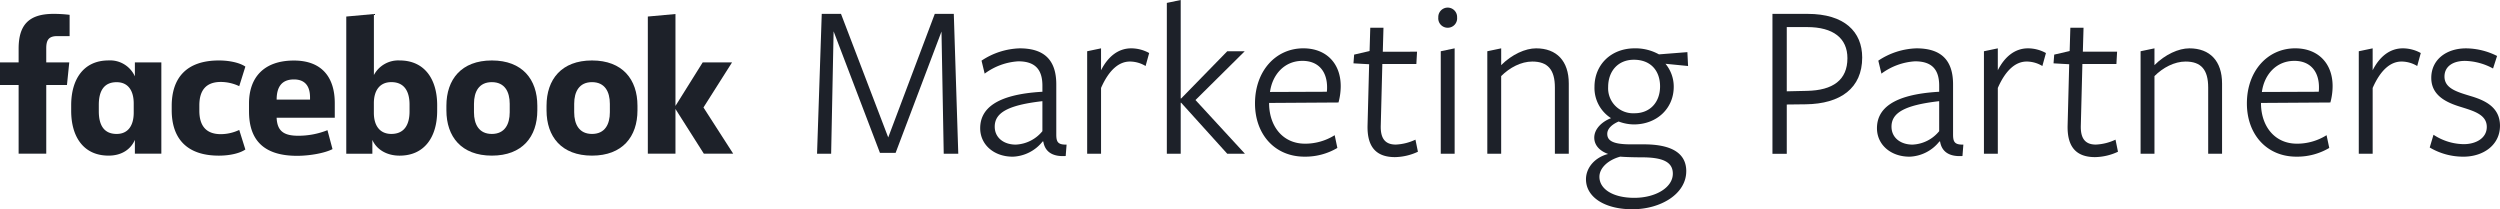 <svg xmlns="http://www.w3.org/2000/svg" viewBox="0 0 725.808 60.754"><polygon points="260.016 44.38 255.468 44.38 242.016 9.096 241.301 44.64 237.208 44.64 238.572 4.028 244.161 4.028 257.872 39.897 271.388 4.028 276.91 4.028 278.21 44.64 273.986 44.64 273.337 9.161 260.016 44.38" fill="#1d2129"/><path d="M293.994,45.486c-5.459,0-9.422-3.51-9.422-8.253,0-5.394,4.223-9.812,18.064-10.592V24.887c0-4.678-2.08-7.084-7.017-7.084a18.189,18.189,0,0,0-9.748,3.575l-.909-3.77a21.059,21.059,0,0,1,11.046-3.573c6.887,0,10.722,3.118,10.657,10.657v14.3c0,2.144.39,3.054,2.989,2.989l-.26,3.313c-3.9.26-6.044-1.3-6.5-4.223H302.7a11.581,11.581,0,0,1-8.707,4.42m-5.2-8.708c0,3.184,2.6,5.2,6.109,5.2a10.574,10.574,0,0,0,7.732-3.9V29.37c-10.2,1.169-13.841,3.443-13.841,7.408" fill="#1d2129"/><path d="M315.629,44.64V14.88l4.028-.845V20.4c1.949-3.834,4.875-6.367,8.773-6.367a10.807,10.807,0,0,1,5.2,1.365l-1.04,3.768a8.856,8.856,0,0,0-4.548-1.3c-3.119,0-6.044,2.34-8.383,7.669v19.1Z" fill="#1d2129"/><polygon points="342.787 44.64 338.759 44.64 338.759 0.844 342.787 0 342.787 28.59 342.917 28.59 356.303 14.88 361.372 14.88 347.077 29.044 361.437 44.64 356.303 44.64 342.917 29.825 342.787 29.825 342.787 44.64" fill="#1d2129"/><path d="M378.846,41.715a16.089,16.089,0,0,0,8.643-2.468l.78,3.7a18.282,18.282,0,0,1-9.551,2.535c-8.578,0-14.362-6.433-14.362-15.465,0-9.358,5.977-15.986,14.035-15.986,6.564,0,10.852,4.289,10.852,10.982a18.22,18.22,0,0,1-.649,4.743l-20.145.13v.325c.13,6.694,4.16,11.5,10.4,11.5m6.434-16.374c0-4.548-2.47-7.668-7.148-7.668-5.328,0-8.772,4.1-9.421,9.032l16.5-.065a8.691,8.691,0,0,0,.065-1.3" fill="#1d2129"/><path d="M405.029,45.615c-5.653,0-8.187-3.119-7.993-9.357l.456-17.609-4.549-.26.195-2.534,4.483-1.04.2-6.758h3.833l-.195,6.953H411.4l-.2,3.574h-9.877l-.455,17.8c-.13,3.77,1.234,5.59,4.353,5.59a14.847,14.847,0,0,0,5.719-1.43l.715,3.509a16.227,16.227,0,0,1-6.629,1.559" fill="#1d2129"/><path d="M420.3,8.055a2.728,2.728,0,0,1-2.729-2.988,2.732,2.732,0,1,1,5.458,0A2.728,2.728,0,0,1,420.3,8.055m-2.014,6.824,4.03-.845V44.639h-4.03Z" fill="#1d2129"/><path d="M451.42,25.406c0-5.2-2.079-7.537-6.562-7.537-3.25,0-6.564,1.754-9.034,4.223V44.641H431.8V14.879l4.029-.845v4.873c3.12-3.118,7.018-4.873,10.137-4.873,5.979,0,9.487,3.7,9.487,10.2v20.4H451.42Z" fill="#1d2129"/><path d="M489.558,49.709c0,6.562-7.342,11.045-15.66,11.045-7.993,0-13.45-3.508-13.45-8.706,0-3.379,2.6-6.369,6.432-7.344-2.534-.909-4.028-2.6-4.028-4.743,0-2.469,2.144-4.613,4.873-5.654a10.4,10.4,0,0,1-4.808-9.1c0-6.3,4.679-11.176,11.7-11.176a14.02,14.02,0,0,1,7.018,1.754l8.252-.65.2,4.028-6.563-.649a10.362,10.362,0,0,1,2.4,6.693c0,6.3-4.938,10.916-11.567,10.916a12.724,12.724,0,0,1-4.418-.844c-1.561.65-3.314,1.885-3.314,3.574,0,1.884,1.428,3.054,6.758,3.054h3.833c8.643,0,12.346,2.923,12.346,7.8m-3.9.713c0-3.507-3.119-4.743-9.033-4.743-2.014,0-4.548-.065-6.237-.2-3.575.975-6.044,3.314-6.044,5.849,0,3.509,3.835,6.107,10.137,6.107,6.174,0,11.177-2.988,11.177-7.018M474.548,32.878c4.55,0,7.408-3.249,7.408-7.8,0-4.418-2.6-7.732-7.6-7.732-4.613,0-7.473,3.314-7.473,7.928a7.246,7.246,0,0,0,7.668,7.6" fill="#1d2129"/><path d="M524.265,30.279l-5.524.065v14.3h-4.158V4.028h10.2c10.722,0,15.855,5.2,15.855,12.671,0,8.9-6.3,13.45-16.375,13.58m.39-22.418h-5.914v18.65l5.784-.13c7.668-.13,11.827-3.185,11.827-9.487,0-5.784-4.094-9.033-11.7-9.033" fill="#1d2129"/><path d="M554.348,45.486c-5.459,0-9.422-3.51-9.422-8.253,0-5.394,4.223-9.812,18.064-10.592V24.887c0-4.678-2.08-7.084-7.018-7.084a18.189,18.189,0,0,0-9.747,3.575l-.909-3.77a21.059,21.059,0,0,1,11.046-3.573c6.887,0,10.722,3.118,10.657,10.657v14.3c0,2.144.39,3.054,2.989,2.989l-.26,3.313c-3.9.26-6.044-1.3-6.5-4.223h-.194a11.581,11.581,0,0,1-8.707,4.42m-5.2-8.708c0,3.184,2.6,5.2,6.109,5.2a10.574,10.574,0,0,0,7.732-3.9V29.37c-10.2,1.169-13.841,3.443-13.841,7.408" fill="#1d2129"/><path d="M575.983,44.64V14.88l4.028-.845V20.4c1.95-3.834,4.875-6.367,8.773-6.367a10.807,10.807,0,0,1,5.2,1.365l-1.04,3.768a8.856,8.856,0,0,0-4.548-1.3c-3.119,0-6.044,2.34-8.383,7.669v19.1Z" fill="#1d2129"/><path d="M608.274,45.615c-5.653,0-8.187-3.119-7.993-9.357l.456-17.609-4.549-.26.2-2.534,4.483-1.04.2-6.758H604.9L604.7,15.01h9.943l-.2,3.574h-9.877l-.455,17.8c-.13,3.77,1.234,5.59,4.353,5.59a14.843,14.843,0,0,0,5.719-1.43l.715,3.509a16.224,16.224,0,0,1-6.629,1.559" fill="#1d2129"/><path d="M641.087,25.406c0-5.2-2.079-7.537-6.562-7.537-3.25,0-6.564,1.754-9.034,4.223V44.641h-4.029V14.879l4.029-.845v4.873c3.12-3.118,7.018-4.873,10.137-4.873,5.979,0,9.487,3.7,9.487,10.2v20.4h-4.028Z" fill="#1d2129"/><path d="M666.814,41.715a16.089,16.089,0,0,0,8.643-2.468l.78,3.7a18.282,18.282,0,0,1-9.551,2.535c-8.578,0-14.362-6.433-14.362-15.465,0-9.358,5.977-15.986,14.035-15.986,6.564,0,10.852,4.289,10.852,10.982a18.177,18.177,0,0,1-.65,4.743l-20.144.13v.325c.13,6.694,4.16,11.5,10.4,11.5m6.434-16.374c0-4.548-2.47-7.668-7.148-7.668-5.328,0-8.772,4.1-9.421,9.032l16.5-.065a8.691,8.691,0,0,0,.065-1.3" fill="#1d2129"/><path d="M684.809,44.64V14.88l4.028-.845V20.4c1.95-3.834,4.875-6.367,8.773-6.367a10.807,10.807,0,0,1,5.2,1.365l-1.04,3.768a8.856,8.856,0,0,0-4.548-1.3c-3.119,0-6.044,2.34-8.383,7.669v19.1Z" fill="#1d2129"/><path d="M715.151,45.485a18.984,18.984,0,0,1-9.747-2.664l1.1-3.7a16.247,16.247,0,0,0,8.773,2.731c3.575,0,6.694-1.755,6.694-5.005,0-3.573-3.77-4.613-7.474-5.782-4.093-1.235-8.642-3.25-8.642-8.448,0-5.393,4.484-8.578,10.072-8.578a20.376,20.376,0,0,1,9.032,2.209l-1.169,3.64a17.739,17.739,0,0,0-8.123-2.209c-3.639,0-5.978,1.689-5.978,4.548,0,3.379,3.509,4.418,7.342,5.588,4.225,1.234,8.773,3.185,8.773,8.707,0,5.459-4.68,8.968-10.657,8.968" fill="#1d2129"/><path d="M16.656,10.481c-2.506,0-3.23,1.112-3.23,3.564v4.066h6.685l-.671,6.571H13.429V44.623H5.406V24.682H0V18.111H5.406V14.156c0-6.627,2.672-10.128,10.129-10.128a37.685,37.685,0,0,1,4.675.278v6.183Z" fill="#1d2129"/><path d="M20.666,30.53c0-7.407,3.509-12.986,10.86-12.986a7.884,7.884,0,0,1,7.632,4.623V18.11h7.684V44.622H39.158v-4.01c-1.115,2.562-3.62,4.568-7.632,4.568-7.351,0-10.86-5.571-10.86-12.985Zm8.02,1.784c0,3.953,1.446,6.571,5.178,6.571,3.288,0,4.958-2.394,4.958-6.181V30.041c0-3.786-1.67-6.18-4.958-6.18-3.732,0-5.178,2.618-5.178,6.57Z" fill="#1d2129"/><path d="M63.552,17.553c3.115,0,6.068.671,7.683,1.783l-1.781,5.682a12.588,12.588,0,0,0-5.347-1.226c-4.346,0-6.234,2.5-6.234,6.8v1.558c0,4.29,1.894,6.8,6.234,6.8a12.648,12.648,0,0,0,5.347-1.226l1.781,5.68c-1.615,1.114-4.565,1.783-7.683,1.783-9.416,0-13.7-5.069-13.7-13.2V30.754c0-8.132,4.287-13.2,13.7-13.2" fill="#1d2129"/><path d="M72.293,32.378V30.042c0-7.518,4.288-12.466,13.036-12.466,8.243,0,11.863,5.013,11.863,12.365v4.233H80.31c.17,3.62,1.784,5.236,6.233,5.236a22.77,22.77,0,0,0,8.524-1.616l1.468,5.493c-2.117,1.116-6.462,1.95-10.3,1.95-10.151,0-13.938-5.068-13.938-12.859m8.02-3.453h9.692v-.668c0-2.894-1.168-5.194-4.674-5.194-3.624,0-5.018,2.289-5.018,5.852Z" fill="#1d2129"/><path d="M126.92,32.2c0,7.407-3.564,12.986-10.907,12.986-4.01,0-6.794-2.006-7.908-4.569v4.01h-7.574V4.8l8.02-.728V21.783a8.006,8.006,0,0,1,7.465-4.233c7.352,0,10.907,5.571,10.907,12.986Zm-8.02-1.839c0-3.732-1.446-6.516-5.29-6.516-3.288,0-5.069,2.338-5.069,6.126v2.784c0,3.787,1.781,6.127,5.069,6.127,3.844,0,5.29-2.784,5.29-6.517Z" fill="#1d2129"/><path d="M129.6,32.034V30.7c0-7.633,4.345-13.147,13.2-13.147s13.2,5.514,13.2,13.147v1.335c0,7.63-4.345,13.146-13.2,13.146s-13.2-5.516-13.2-13.146m18.382-1.894c0-3.509-1.449-6.292-5.194-6.292s-5.182,2.783-5.182,6.292v2.452c0,3.509,1.449,6.292,5.182,6.292s5.194-2.783,5.194-6.292Z" fill="#1d2129"/><path d="M158.673,32.034V30.7c0-7.633,4.346-13.147,13.2-13.147s13.2,5.514,13.2,13.147v1.335c0,7.63-4.345,13.146-13.2,13.146s-13.2-5.516-13.2-13.146m18.383-1.894c0-3.509-1.449-6.292-5.181-6.292S166.7,26.631,166.7,30.14v2.452c0,3.509,1.445,6.292,5.178,6.292s5.181-2.783,5.181-6.292Z" fill="#1d2129"/><polygon points="196.103 30.754 204.011 18.111 212.532 18.111 204.234 31.2 212.867 44.623 204.346 44.623 196.103 31.637 196.103 44.623 188.08 44.623 188.08 4.799 196.103 4.071 196.103 30.754" fill="#1d2129"/></svg>